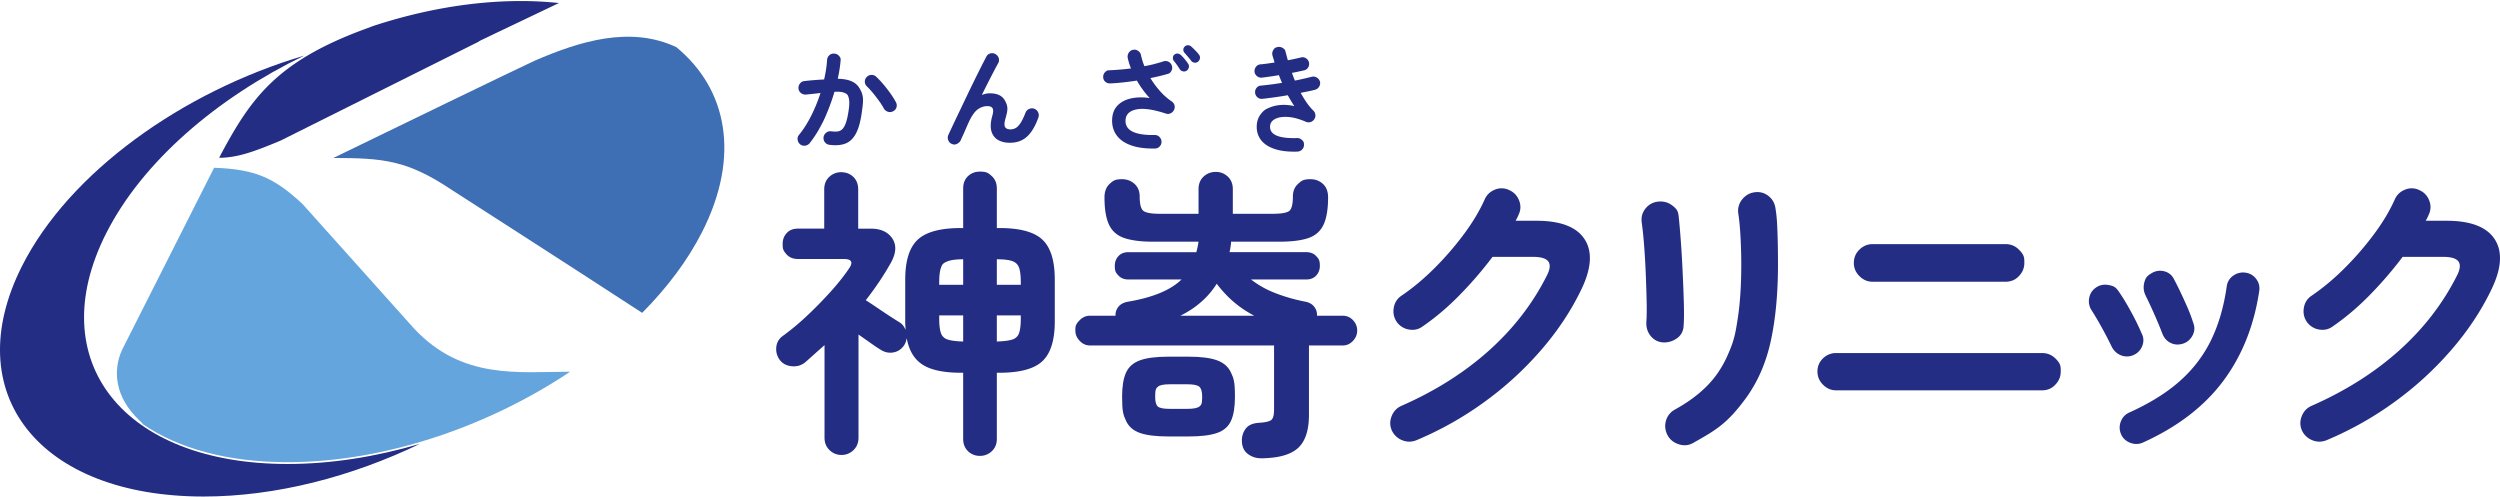 <svg xmlns="http://www.w3.org/2000/svg" data-name="レイヤー_1" viewBox="0 0 351.364 69.785"><path fill="#232d83" d="M40.429 65.212c-23.139 0-34.561-14.508-25.515-32.406C20 22.743 30.475 13.752 42.783 7.808 25.638 12.879 9.757 24.212 3.1 37.378c-9.047 17.898 2.377 32.406 25.516 32.406 10.128 0 20.823-2.781 30.406-7.408-6.158 1.821-12.479 2.835-18.593 2.835"/><path fill="#232d83" d="M51.623 3.964c-12.771 4.627-16.376 9.875-20.658 17.887l-.16.318.519-.003c2.319-.132 4.414-.856 8.085-2.393l.021-.009L67.397 5.796l-.112.011 2.078-.992.16-.081q.323-.156.627-.296L78.557.426A51 51 0 0 0 73.19.147c-6.85 0-13.96 1.272-20.808 3.527a22 22 0 0 1-.759.291"/><path fill="#3e6eb3" d="M46.842 22.203c6.941.009 10.362.276 16.583 4.445 0 0 16.078 10.316 26.83 17.322 3.525-3.552 6.418-7.398 8.45-11.418 5.359-10.602 3.534-20.014-3.654-25.927-6.476-3.039-13.593-.827-19.94 1.922-2.75 1.276-20.573 9.909-28.268 13.657"/><path fill="#64a5dd" d="M58.202 46.183 42.497 28.649c-4.01-3.705-6.619-4.856-12.405-5.072L17.15 49.181c-1.307 2.885-1.044 6.66 2.508 9.964q.29.27.481.511c4.903 3.35 11.807 5.302 20.289 5.302 13.562 0 28.136-4.985 39.701-12.715-7.29.011-15.17 1.15-21.927-6.06"/><g fill="#232d83"><path d="M116.576 20.351a.91.91 0 0 1-.638-.359.94.94 0 0 1-.191-.709.96.96 0 0 1 .375-.638.9.9 0 0 1 .693-.191q.51.063.893.024.383-.04.678-.327.294-.286.518-.94.222-.654.383-1.802.143-1.004.016-1.57c-.127-.566-.287-.638-.606-.781q-.479-.216-1.419-.152-.382 1.308-.909 2.615c-.527 1.307-.742 1.698-1.172 2.479a15 15 0 0 1-1.395 2.113.95.95 0 0 1-.63.359.92.92 0 0 1-.709-.184 1 1 0 0 1-.359-.646.84.84 0 0 1 .199-.694q.94-1.148 1.714-2.694a22.4 22.4 0 0 0 1.3-3.189q-.494.064-1.013.12c-.519.056-.688.072-1.028.104a.97.97 0 0 1-.693-.207.9.9 0 0 1-.359-.638.97.97 0 0 1 .215-.709.87.87 0 0 1 .63-.343q.685-.08 1.387-.135c.702-.055.925-.066 1.372-.088q.334-1.467.415-2.742a.97.97 0 0 1 .319-.662.87.87 0 0 1 .686-.231q.398.016.662.311c.264.295.252.428.231.693a16 16 0 0 1-.151 1.228q-.103.638-.247 1.307 2.184.032 2.95 1.164c.766 1.132.659 1.897.446 3.428q-.255 1.977-.821 3.062t-1.483 1.443q-.916.358-2.256.184Zm8.961-4.72a.92.92 0 0 1-.726.08 1 1 0 0 1-.582-.446 9 9 0 0 0-.686-1.084 22 22 0 0 0-.853-1.108 11 11 0 0 0-.837-.917.93.93 0 0 1-.303-.654.89.89 0 0 1 .255-.67.93.93 0 0 1 .662-.303.9.9 0 0 1 .678.255q.51.479 1.028 1.092.517.614.973 1.251.454.638.757 1.212.207.351.096.733a.87.87 0 0 1-.462.558ZM133.764 20.223a.87.87 0 0 1-.494-.526.92.92 0 0 1 .016-.733q.272-.59.693-1.483c.421-.893.59-1.244.925-1.945l1.028-2.152a211 211 0 0 1 1.977-4.026 79 79 0 0 1 .718-1.395.85.85 0 0 1 .566-.455.9.9 0 0 1 .726.104.96.96 0 0 1 .454.582.9.9 0 0 1-.104.726 45 45 0 0 0-.582 1.084q-.359.687-.797 1.547t-.9 1.802q.558-.24 1.132-.239 1.514 0 2.081.957c.567.957.412 1.509.104 2.615q-.24.86-.04 1.18.2.318.741.319.368 0 .702-.167.335-.167.686-.678.352-.51.733-1.499a.92.92 0 0 1 .51-.526.98.98 0 0 1 .733-.032.95.95 0 0 1 .534.51q.168.367.024.749-.638 1.787-1.586 2.655-.948.87-2.416.869-1.004 0-1.69-.415t-.909-1.251.128-2.097q.223-.765.048-1.077-.176-.31-.733-.311-.718 0-1.339.446-.622.447-1.212 1.674-.064.127-.231.502t-.358.821q-.19.447-.359.805c-.169.358-.183.401-.215.486q-.16.367-.518.55c-.358.183-.497.13-.773.024ZM162.305 20.876q-2.057.032-3.42-.478t-2.009-1.467-.566-2.248q.08-1.195.805-1.905t1.897-.957q1.171-.247 2.575-.04a11 11 0 0 1-.917-1.1 14 14 0 0 1-.885-1.355q-.925.144-1.874.247c-.949.103-1.257.12-1.873.151a.95.95 0 0 1-.686-.231.86.86 0 0 1-.303-.646q-.016-.414.247-.686c.263-.272.396-.276.662-.287a36 36 0 0 0 2.998-.255 8 8 0 0 1-.271-.757q-.111-.375-.191-.726a1 1 0 0 1 .144-.718.88.88 0 0 1 .59-.415.92.92 0 0 1 .726.144.94.94 0 0 1 .407.606q.175.798.478 1.547.734-.127 1.403-.303.669-.175 1.26-.367a.9.9 0 0 1 .725.048.87.87 0 0 1 .471.558q.127.367-.056.709c-.183.342-.311.38-.566.455q-.542.159-1.148.303t-1.244.271q.59.973 1.355 1.833a8.7 8.7 0 0 0 1.642 1.451.93.93 0 0 1 .391.542.9.9 0 0 1-.072.654 1 1 0 0 1-.479.47.85.85 0 0 1-.653.04q-2.647-.876-4.122-.59-1.474.287-1.555 1.482-.144 2.186 4.082 2.121a.88.88 0 0 1 .678.263.98.98 0 0 1 .295.678q0 .399-.271.678a.9.9 0 0 1-.669.279Zm4.496-10.953a.66.66 0 0 1-.51.112.7.7 0 0 1-.462-.287 13 13 0 0 0-.877-1.228q-.128-.176-.104-.431c.024-.255.093-.313.231-.431a.6.6 0 0 1 .455-.127q.248.031.438.207.223.208.518.558t.486.654q.175.24.112.518a.78.78 0 0 1-.287.455m1.594-1.276a.61.61 0 0 1-.502.159.66.66 0 0 1-.471-.255 10 10 0 0 0-.462-.574l-.51-.59a.6.6 0 0 1-.136-.422.6.6 0 0 1 .215-.438q.175-.176.43-.167c.255.009.319.061.447.167q.239.207.566.542c.327.335.396.425.534.606a.66.66 0 0 1 .144.502.7.7 0 0 1-.255.471ZM182.347 21.307q-1.977.064-3.284-.398-1.308-.463-1.913-1.339-.606-.876-.511-2.057.08-.844.534-1.443c.454-.599.702-.707 1.196-.925a5 5 0 0 1 1.658-.391q.915-.063 1.889.16a14 14 0 0 1-.47-.742q-.231-.39-.455-.789-.908.16-1.825.287a57 57 0 0 1-1.762.223.89.89 0 0 1-.678-.223.91.91 0 0 1-.327-.638.93.93 0 0 1 .216-.694q.246-.294.646-.311.654-.064 1.403-.159a41 41 0 0 0 1.515-.223l-.224-.542q-.112-.27-.207-.542-.639.112-1.252.199t-1.14.152a.95.95 0 0 1-.686-.208.9.9 0 0 1-.351-.622.98.98 0 0 1 .207-.694.84.84 0 0 1 .622-.343q.414-.032.925-.104.51-.072 1.052-.151a6 6 0 0 0-.144-.519 11 11 0 0 1-.144-.486q-.095-.383.104-.725c.199-.342.327-.375.582-.438q.383-.096.726.104c.343.2.375.327.438.582q.08.287.151.574.072.287.168.59.51-.096.98-.2.47-.103.869-.199a.85.85 0 0 1 .701.12.9.9 0 0 1 .415.582.94.94 0 0 1-.12.709.86.86 0 0 1-.582.407l-.797.175q-.43.096-.893.175a20 20 0 0 0 .414 1.084q.654-.128 1.268-.271t1.124-.271a.92.92 0 0 1 .701.128q.335.207.431.574a.92.92 0 0 1-.127.709.95.95 0 0 1-.574.423q-.415.111-.933.215l-1.076.215q.398.734.845 1.379t.94 1.124q.24.239.279.574a.9.9 0 0 1-.151.622.92.92 0 0 1-.502.398.9.9 0 0 1-.646-.016q-1.482-.637-2.614-.694-1.133-.055-1.778.303t-.678.996q-.095 1.787 3.779 1.674.398-.015.686.247c.288.262.292.396.303.662s-.074.495-.255.686a.94.94 0 0 1-.67.303Z"/></g><path fill="#232d83" d="M137.714 64.07a2.32 2.32 0 0 1-1.666-.66q-.68-.663-.679-1.726v-9.296h-.3q-3.624 0-5.392-1.13-1.773-1.129-2.24-3.731a3.3 3.3 0 0 1-.129.512 2.1 2.1 0 0 1-.254.512c-.371.539-.866.866-1.495.981q-.936.17-1.79-.383-.513-.3-1.382-.918c-.583-.412-1.162-.816-1.728-1.214v14.496c0 .708-.233 1.293-.704 1.747s-1.033.683-1.686.683-1.212-.229-1.682-.683-.704-1.039-.704-1.747V48.507q-.682.599-1.345 1.195c-.663.596-.887.795-1.341 1.193q-.813.683-1.92.577-1.11-.107-1.705-.918a2.5 2.5 0 0 1-.468-1.747q.084-.981.895-1.578a34 34 0 0 0 3.41-2.836 57 57 0 0 0 3.306-3.369q1.555-1.726 2.536-3.177 1.064-1.449-.683-1.449h-6.437q-.982 0-1.557-.618c-.575-.618-.575-.916-.575-1.514s.192-1.101.575-1.514.904-.618 1.557-.618h3.71v-5.5q-.001-1.108.704-1.77a2.37 2.37 0 0 1 1.682-.66c.683 0 1.249.221 1.707.66q.682.662.683 1.77v5.5h1.745q2.135 0 3.052 1.387.913 1.384-.192 3.389-1.454 2.601-3.539 5.286c.366.229.866.556 1.491.981q.94.64 1.853 1.237.92.599 1.345.854.639.384.895 1.108 0-.298-.021-.595a7 7 0 0 1-.021-.598V39.3q0-3.967 1.749-5.607c1.162-1.095 3.198-1.643 6.096-1.643h.3v-5.542q-.001-1.108.679-1.749.686-.64 1.666-.639c.98.001 1.216.212 1.682.639q.705.64.704 1.749v5.542h.341q4.352 0 6.075 1.643 1.729 1.64 1.728 5.607v5.883q0 3.922-1.728 5.565-1.723 1.64-6.075 1.641h-.341v9.296q.001 1.063-.704 1.726a2.37 2.37 0 0 1-1.682.66Zm-5.713-24.046h3.369v-3.583q-1.454 0-2.178.279c-.724.279-.804.504-.958.958-.158.456-.233 1.139-.233 2.047zm3.369 7.974V44.33h-3.369v.427c0 .881.075 1.557.233 2.026q.232.704.958.937.724.236 2.178.279Zm4.73-7.974h3.369v-.3q-.001-1.364-.233-2.067-.235-.703-.958-.96-.73-.256-2.178-.256zm0 7.974q1.448-.043 2.178-.279a1.41 1.41 0 0 0 .958-.937q.232-.703.233-2.026v-.427H140.1zM199.109 61.855q-1.023.424-2.026.021a2.7 2.7 0 0 1-1.472-1.387q-.425-.981-.021-2.003.406-1.024 1.387-1.451 7.076-3.111 12.237-7.718 5.156-4.602 8.142-10.489.726-1.363.277-2.047-.448-.681-2.194-.681h-5.671a54 54 0 0 1-4.564 5.307q-2.515 2.582-5.244 4.457-.852.638-1.938.448a2.6 2.6 0 0 1-1.728-1.089q-.597-.893-.404-1.982.19-1.088 1.087-1.684 2.387-1.62 4.647-3.881a43 43 0 0 0 4.114-4.753q1.856-2.494 2.921-4.882.427-.98 1.451-1.387a2.4 2.4 0 0 1 2.003.065q.98.427 1.387 1.449.404 1.024-.065 2.005a6 6 0 0 1-.427.854h2.942q5.074 0 6.76 2.6 1.683 2.6-.45 7.035-2.173 4.52-5.692 8.569a47 47 0 0 1-7.951 7.27 47.4 47.4 0 0 1-9.508 5.353ZM233.729 48.125q-1.066-.085-1.726-.895-.661-.81-.618-1.961.085-1.109.042-2.965a211 211 0 0 0-.127-3.922q-.084-2.068-.235-3.964a52 52 0 0 0-.319-3.092q-.172-1.15.512-2.005a2.56 2.56 0 0 1 1.747-.981q1.109-.127 1.961.491c.852.618.895.987.981 1.726q.127 1.195.277 3.219.15 2.026.256 4.287c.106 2.261.129 2.948.171 4.326q.065 2.07-.021 3.348-.044 1.152-.916 1.79a3.06 3.06 0 0 1-1.984.598Zm4.264 14.113q-.937.552-2.024.212-1.09-.343-1.599-1.278-.513-.98-.235-2.005a2.54 2.54 0 0 1 1.216-1.576q2.642-1.45 4.434-3.221 1.79-1.767 2.877-4.114c1.087-2.347 1.251-3.41 1.578-5.542s.489-4.649.489-7.547q0-1.791-.106-3.839-.106-2.046-.321-3.366a2.52 2.52 0 0 1 .577-1.963q.702-.852 1.77-.981 1.107-.128 1.94.556.832.681.958 1.79.173 1.023.235 2.45.065 1.43.085 2.836.022 1.409.021 2.517 0 6.14-1.022 10.807-1.024 4.668-3.604 8.144c-2.58 3.476-4.143 4.355-7.27 6.119ZM258.077 54.862q-1.065 0-1.855-.789-.787-.789-.787-1.855 0-1.108.787-1.855a2.6 2.6 0 0 1 1.855-.745h28.909q1.108 0 1.876.745c.768.745.766 1.116.766 1.855 0 .834-.349 1.537-1.053 2.119-.441.364-1.017.525-1.589.525zm5.117-15.264q-1.068 0-1.855-.789-.79-.787-.789-1.855 0-1.108.789-1.876.787-.768 1.855-.768h18.675q1.108 0 1.876.768c.768.768.768 1.137.768 1.876q0 1.257-1.065 2.125c-.442.361-1.018.519-1.588.519zM299.771 49.936a2.26 2.26 0 0 1-1.723-.017 2.45 2.45 0 0 1-1.256-1.196 58 58 0 0 0-1.428-2.75 47 47 0 0 0-1.343-2.282 2.33 2.33 0 0 1-.406-1.749q.15-.937.916-1.491.769-.556 1.728-.406c.959.15 1.143.406 1.514.916q.809 1.152 1.747 2.879a34 34 0 0 1 1.493 3.048q.427.852.065 1.749a2.28 2.28 0 0 1-1.305 1.298Zm1.412 12.259q-.852.384-1.77.044-.918-.343-1.299-1.195a2.3 2.3 0 0 1-.044-1.79 2.2 2.2 0 0 1 1.195-1.278q4.348-1.962 7.141-4.455 2.793-2.495 4.37-5.756 1.576-3.264 2.176-7.482.127-.981.916-1.536a2.36 2.36 0 0 1 1.726-.425q.94.127 1.514.895.576.765.406 1.747-1.11 7.335-5.094 12.643-3.988 5.308-11.236 8.59Zm5.629-13.899q-.94.3-1.749-.106-.811-.406-1.151-1.301a57 57 0 0 0-1.172-2.815 68 68 0 0 0-1.174-2.515q-.408-.82-.228-1.699c.18-.879.49-1.112.997-1.428q.87-.543 1.833-.305.936.236 1.364 1.089.639 1.194 1.428 2.921c.789 1.727.96 2.238 1.301 3.26q.34.896-.106 1.749-.45.854-1.343 1.151ZM327.021 61.855q-1.023.424-2.026.021a2.7 2.7 0 0 1-1.472-1.387q-.425-.981-.021-2.003.406-1.024 1.387-1.451 7.076-3.111 12.237-7.718 5.156-4.602 8.142-10.489.726-1.363.277-2.047-.448-.681-2.194-.681h-5.671a54 54 0 0 1-4.564 5.307q-2.515 2.582-5.244 4.457-.852.638-1.938.448a2.6 2.6 0 0 1-1.728-1.089q-.597-.893-.404-1.982.19-1.088 1.087-1.684 2.387-1.62 4.647-3.881a43 43 0 0 0 4.114-4.753q1.856-2.494 2.921-4.882.427-.98 1.451-1.387a2.4 2.4 0 0 1 2.003.065q.98.427 1.387 1.449.404 1.024-.065 2.005a6 6 0 0 1-.427.854h2.942q5.074 0 6.76 2.6 1.683 2.6-.45 7.035-2.173 4.52-5.692 8.569a47 47 0 0 1-7.951 7.27 47.4 47.4 0 0 1-9.508 5.353Z"/><g fill="#232d83"><path d="M190.153 44.992a1.94 1.94 0 0 0-1.449-.618h-3.608a1.8 1.8 0 0 0-.255-1.066q-.447-.748-1.428-.916a25 25 0 0 1-4.114-1.174 13.5 13.5 0 0 1-3.475-1.938h7.758c.595 0 1.066-.185 1.405-.556q.512-.553.512-1.364c0-.811-.171-.995-.512-1.364-.339-.371-.81-.556-1.405-.556h-10.785q.084-.298.127-.595l.085-.598c.016-.097.005-.185.008-.277h6.774q2.6 0 4.093-.512 1.493-.511 2.132-1.876.64-1.364.641-3.837-.001-1.236-.727-1.899-.725-.66-1.747-.66c-1.022 0-1.266.221-1.749.66q-.724.661-.724 1.77 0 1.663-.533 2.047-.534.383-2.282.383h-5.627v-3.452q0-1.108-.704-1.77a2.37 2.37 0 0 0-1.684-.662q-1.024 0-1.726.662-.705.662-.704 1.77v3.452h-5.459q-1.705 0-2.259-.383-.555-.383-.554-2.047-.001-1.108-.727-1.77-.725-.66-1.747-.66c-1.022 0-1.266.221-1.749.66q-.724.661-.724 1.899 0 2.473.639 3.837.64 1.364 2.153 1.876 1.515.512 4.072.512h6.347a8 8 0 0 1-.126.746q-.083.384-.171.725h-9.548q-.895 0-1.405.556-.512.553-.512 1.364c0 .811.171.995.512 1.364q.51.556 1.405.556h7.46q-2.261 2.217-7.461 3.112-1.067.169-1.514.872a1.82 1.82 0 0 0-.3 1.109h-3.598q-.81 0-1.428.618c-.618.618-.618.901-.618 1.47q0 .811.618 1.451.617.638 1.428.639h25.88v8.996q0 1.15-.383 1.472-.384.319-1.749.404-1.322.086-1.876.854a2.7 2.7 0 0 0-.512 1.747q.042 1.194.854 1.79.81.598 1.876.598 3.624-.043 5.159-1.449 1.535-1.408 1.534-4.647v-9.764h4.734q.852 0 1.449-.639.597-.64.598-1.451 0-.852-.598-1.47Zm-22.47-.618h-1.793a14 14 0 0 0 1.939-1.151q1.982-1.427 3.177-3.348 1.575 2.09 3.581 3.475c.543.376 1.11.712 1.691 1.024z"/><path d="M171.051 50.64q-1.407-.51-3.966-.51h-2.898q-2.559 0-3.966.51-1.409.512-1.961 1.728-.555 1.215-.554 3.389c.001 2.174.183 2.58.554 3.389q.552 1.215 1.961 1.705 1.407.49 3.966.491h2.898q2.559 0 3.966-.491 1.407-.49 1.961-1.705t.554-3.389c0-2.174-.185-2.579-.554-3.389-.371-.81-1.022-1.387-1.961-1.728m-2.494 6.504q-.405.319-1.684.319H164.4q-1.28 0-1.663-.319-.383-.322-.383-1.387c0-1.065.127-1.178.383-1.407q.384-.34 1.663-.341h2.473q1.28.001 1.684.341.404.343.404 1.407c0 1.064-.135 1.172-.404 1.387"/></g></svg>